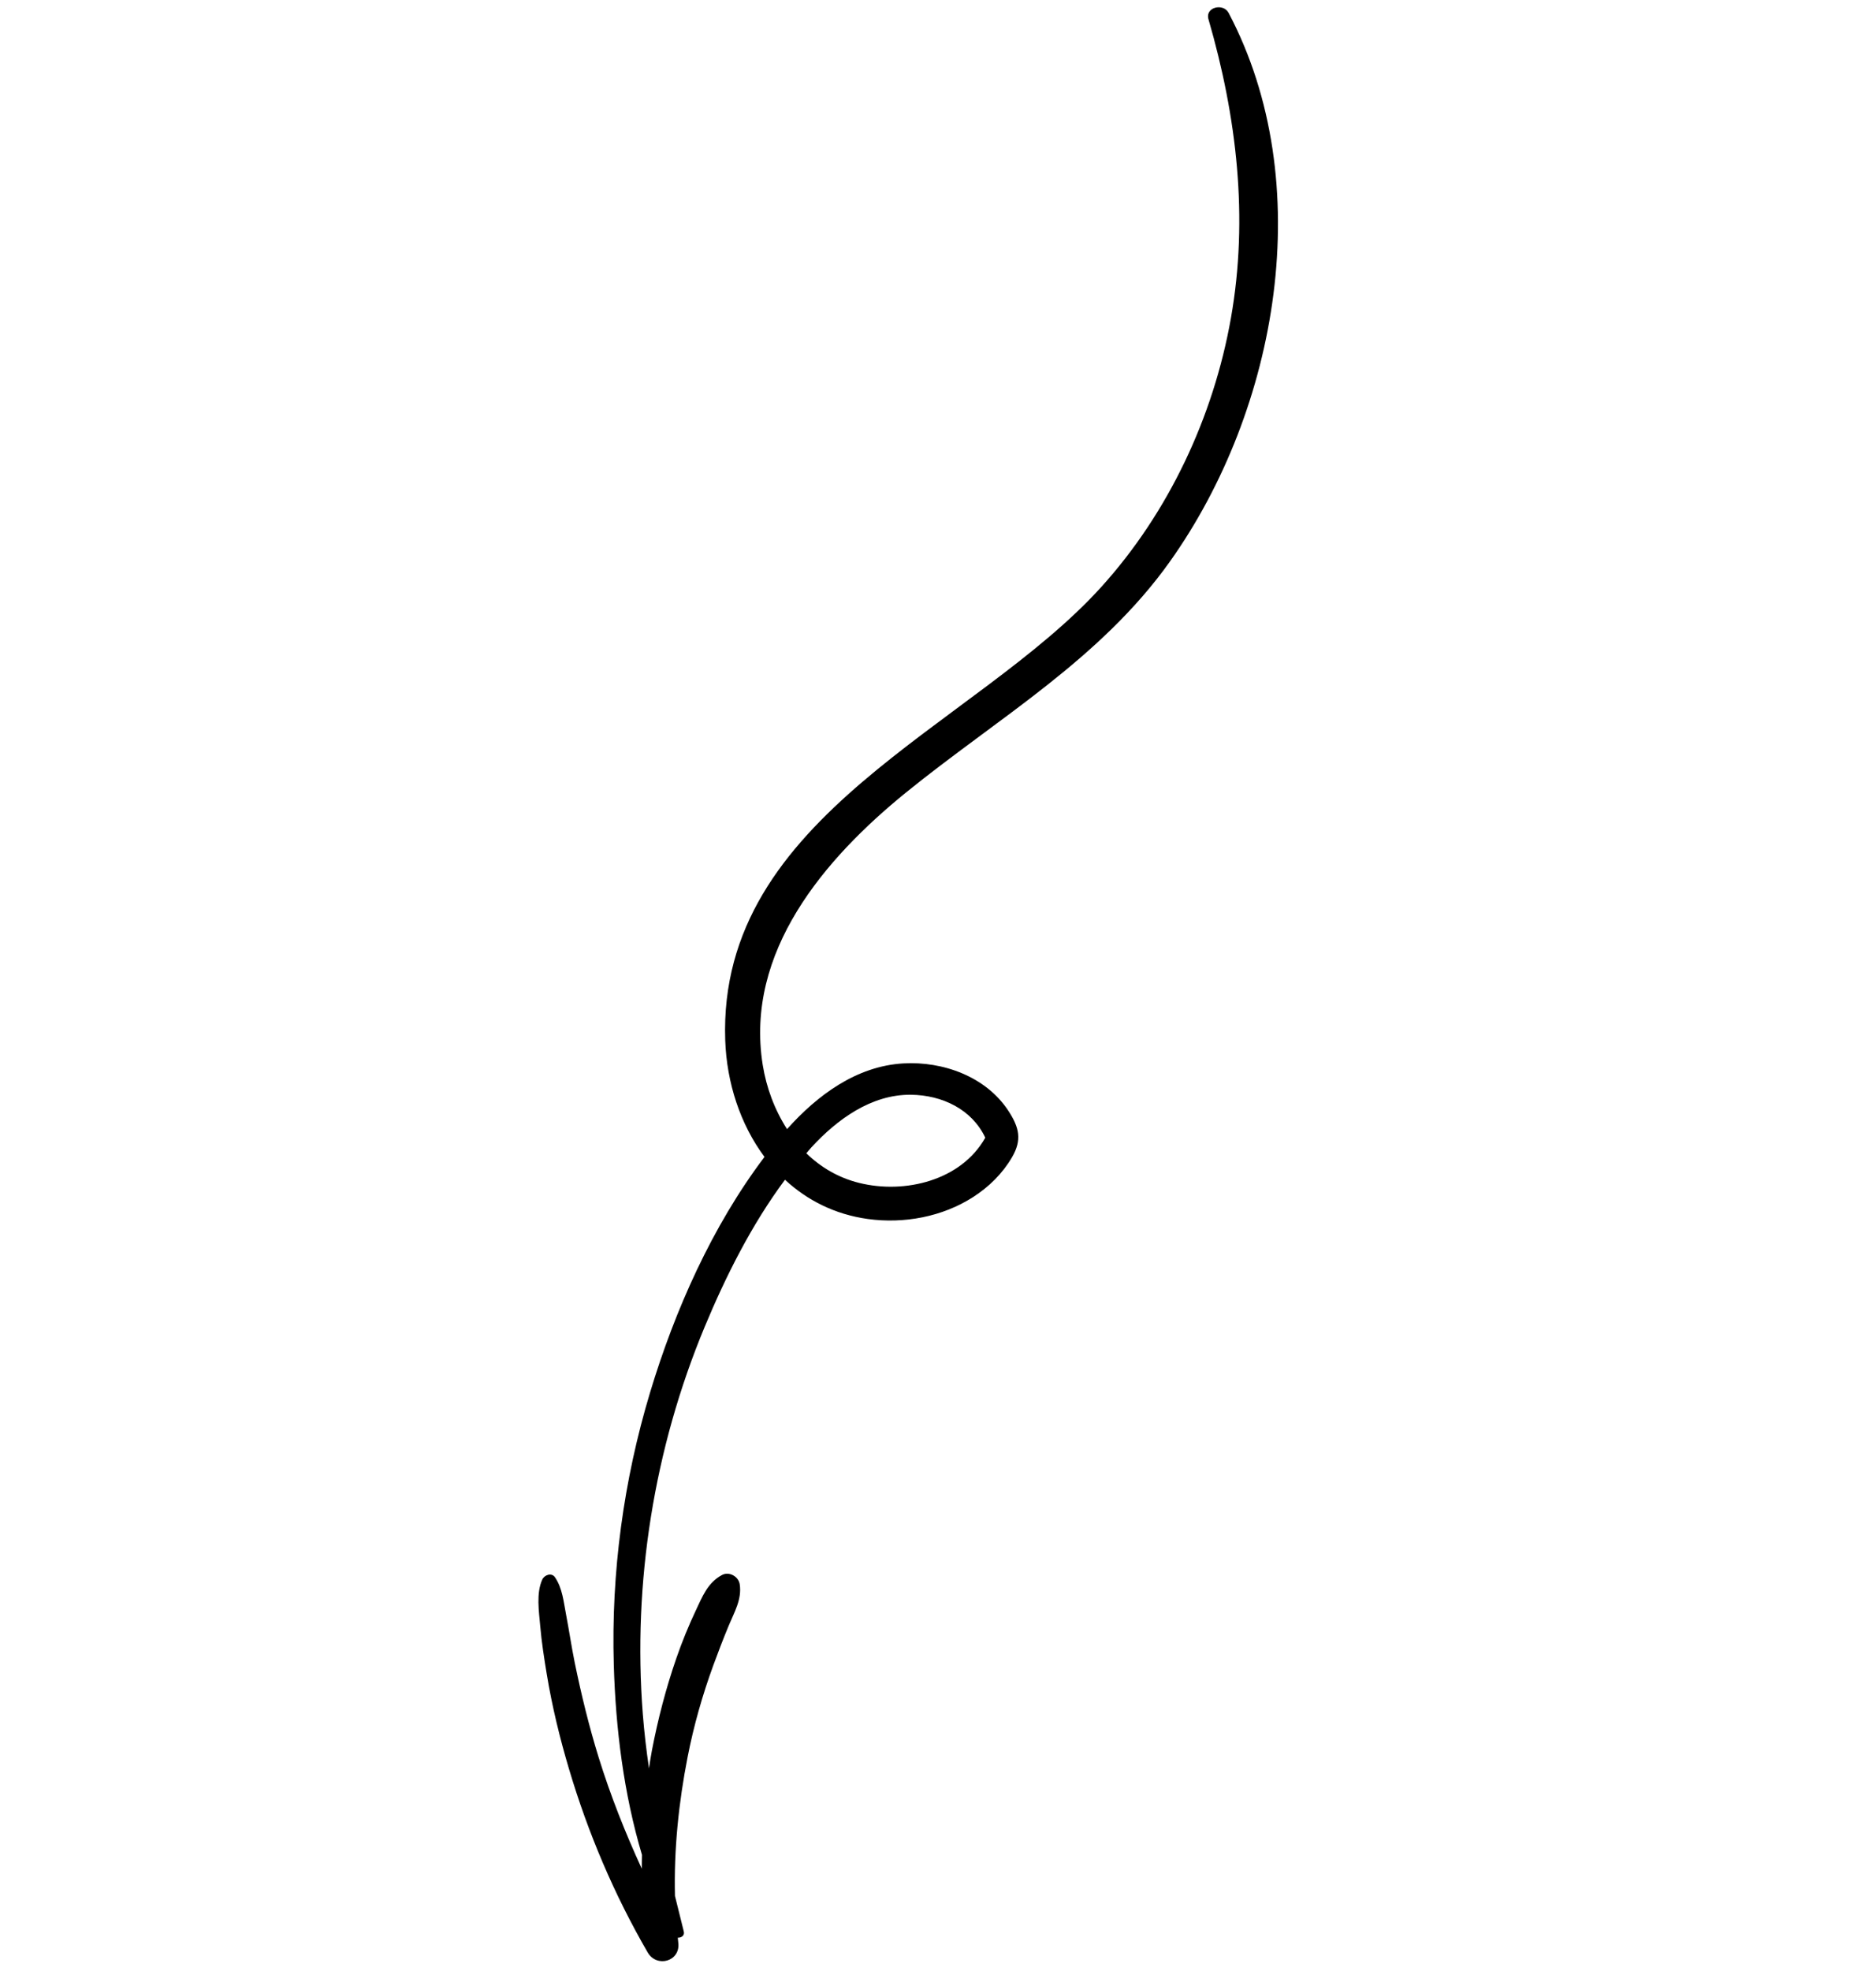 <?xml version="1.0" encoding="UTF-8"?>
<svg width="399px" height="419px" viewBox="0 0 399 419" version="1.1" xmlns="http://www.w3.org/2000/svg" xmlns:xlink="http://www.w3.org/1999/xlink">
    <title>noun-arrow-5953741</title>
    <g id="Page-1" stroke="none" stroke-width="1" fill="none" fill-rule="evenodd">
        <g id="noun-arrow-5953741" transform="translate(199.5, 209.5) scale(1, -1) rotate(25) translate(-199.5, -209.5)translate(56, 46)" fill="#000000" fill-rule="nonzero">
            <path d="M226.286,224.342 C204.087,211.756 179.043,209.667 154.73,203.59 C133.015,198.161 109.291,187.379 102.602,164.02 C101.243,159.271 100.852,154.238 101.511,149.425 C110.423,153.242 120.543,155.322 129.827,151.631 C137.708,148.498 144.61,141.624 145.828,132.994 C146.414,128.844 145.847,126.213 142.372,123.797 C139.077,121.507 135.245,120.15 131.284,119.613 C123.579,118.564 115.518,120.648 109.017,124.846 C103.058,128.693 98.98,133.935 96.565,139.857 C86.107,134.219 76.413,126.535 67.829,118.696 C47.179,99.838 31.002,75.932 21.185,49.764 C19.817,46.113 18.59,42.417 17.48,38.693 C18.189,39.748 18.879,40.816 19.631,41.851 C23.605,47.348 27.942,52.596 32.664,57.468 C35.216,60.103 37.895,62.579 40.711,64.922 C43.224,67.012 45.527,69.209 48.925,69.374 C50.651,69.462 51.976,67.597 51.501,65.995 C50.583,62.881 48.001,61.153 45.689,59.039 C43.469,57.008 41.299,54.914 39.167,52.791 C34.376,48.016 29.927,42.881 25.948,37.413 C20.179,29.504 14.983,20.854 11.023,11.778 C10.514,9.235 10.015,6.682 9.531,4.133 C9.361,3.24 8.466,3.138 7.816,3.484 C7.699,3.138 7.561,2.791 7.449,2.44 C6.202,-1.353 1.026,-0.475 0.688,3.357 C-0.569,17.494 -0.085,31.637 1.988,45.671 C3,52.51 4.355,59.306 6.217,65.964 C7.146,69.288 8.109,72.637 9.293,75.878 C10.374,78.846 11.434,82.557 13.858,84.646 C14.665,85.349 16.317,85.232 16.522,83.948 C16.972,81.146 15.989,78.485 15.305,75.761 C14.464,72.407 13.462,69.092 12.66,65.73 C11.057,58.998 9.698,52.188 8.758,45.335 C7.616,36.939 7.117,28.473 7.073,20.004 C7.484,20.897 7.928,21.771 8.353,22.659 C10.348,36.137 14.62,49.337 19.983,61.776 C27.747,79.785 38.424,96.43 51.497,111.055 C63.617,124.617 78.37,137.475 94.669,146.096 C92.915,154.556 94.049,163.802 97.578,172.101 C116.361,216.265 173.599,209.984 210.713,225.59 C230.434,233.884 247.657,248.274 259.908,265.737 C272.374,283.502 279.154,304.062 282.449,325.371 C282.856,327.997 286.78,327.193 286.898,324.771 C288.913,283.994 260.861,243.945 226.288,224.344 L226.286,224.342 Z M110.595,132.566 C118.373,126.288 130.458,123.867 138.954,129.954 C138.925,136.608 134.486,142.041 128.453,144.921 C120.871,148.544 112.022,146.796 104.572,143.721 C104.063,143.511 103.564,143.257 103.061,143.037 C104.572,139.058 107.031,135.441 110.594,132.566 L110.595,132.566 Z" id="Shape"></path>
        </g>
    </g>
</svg>